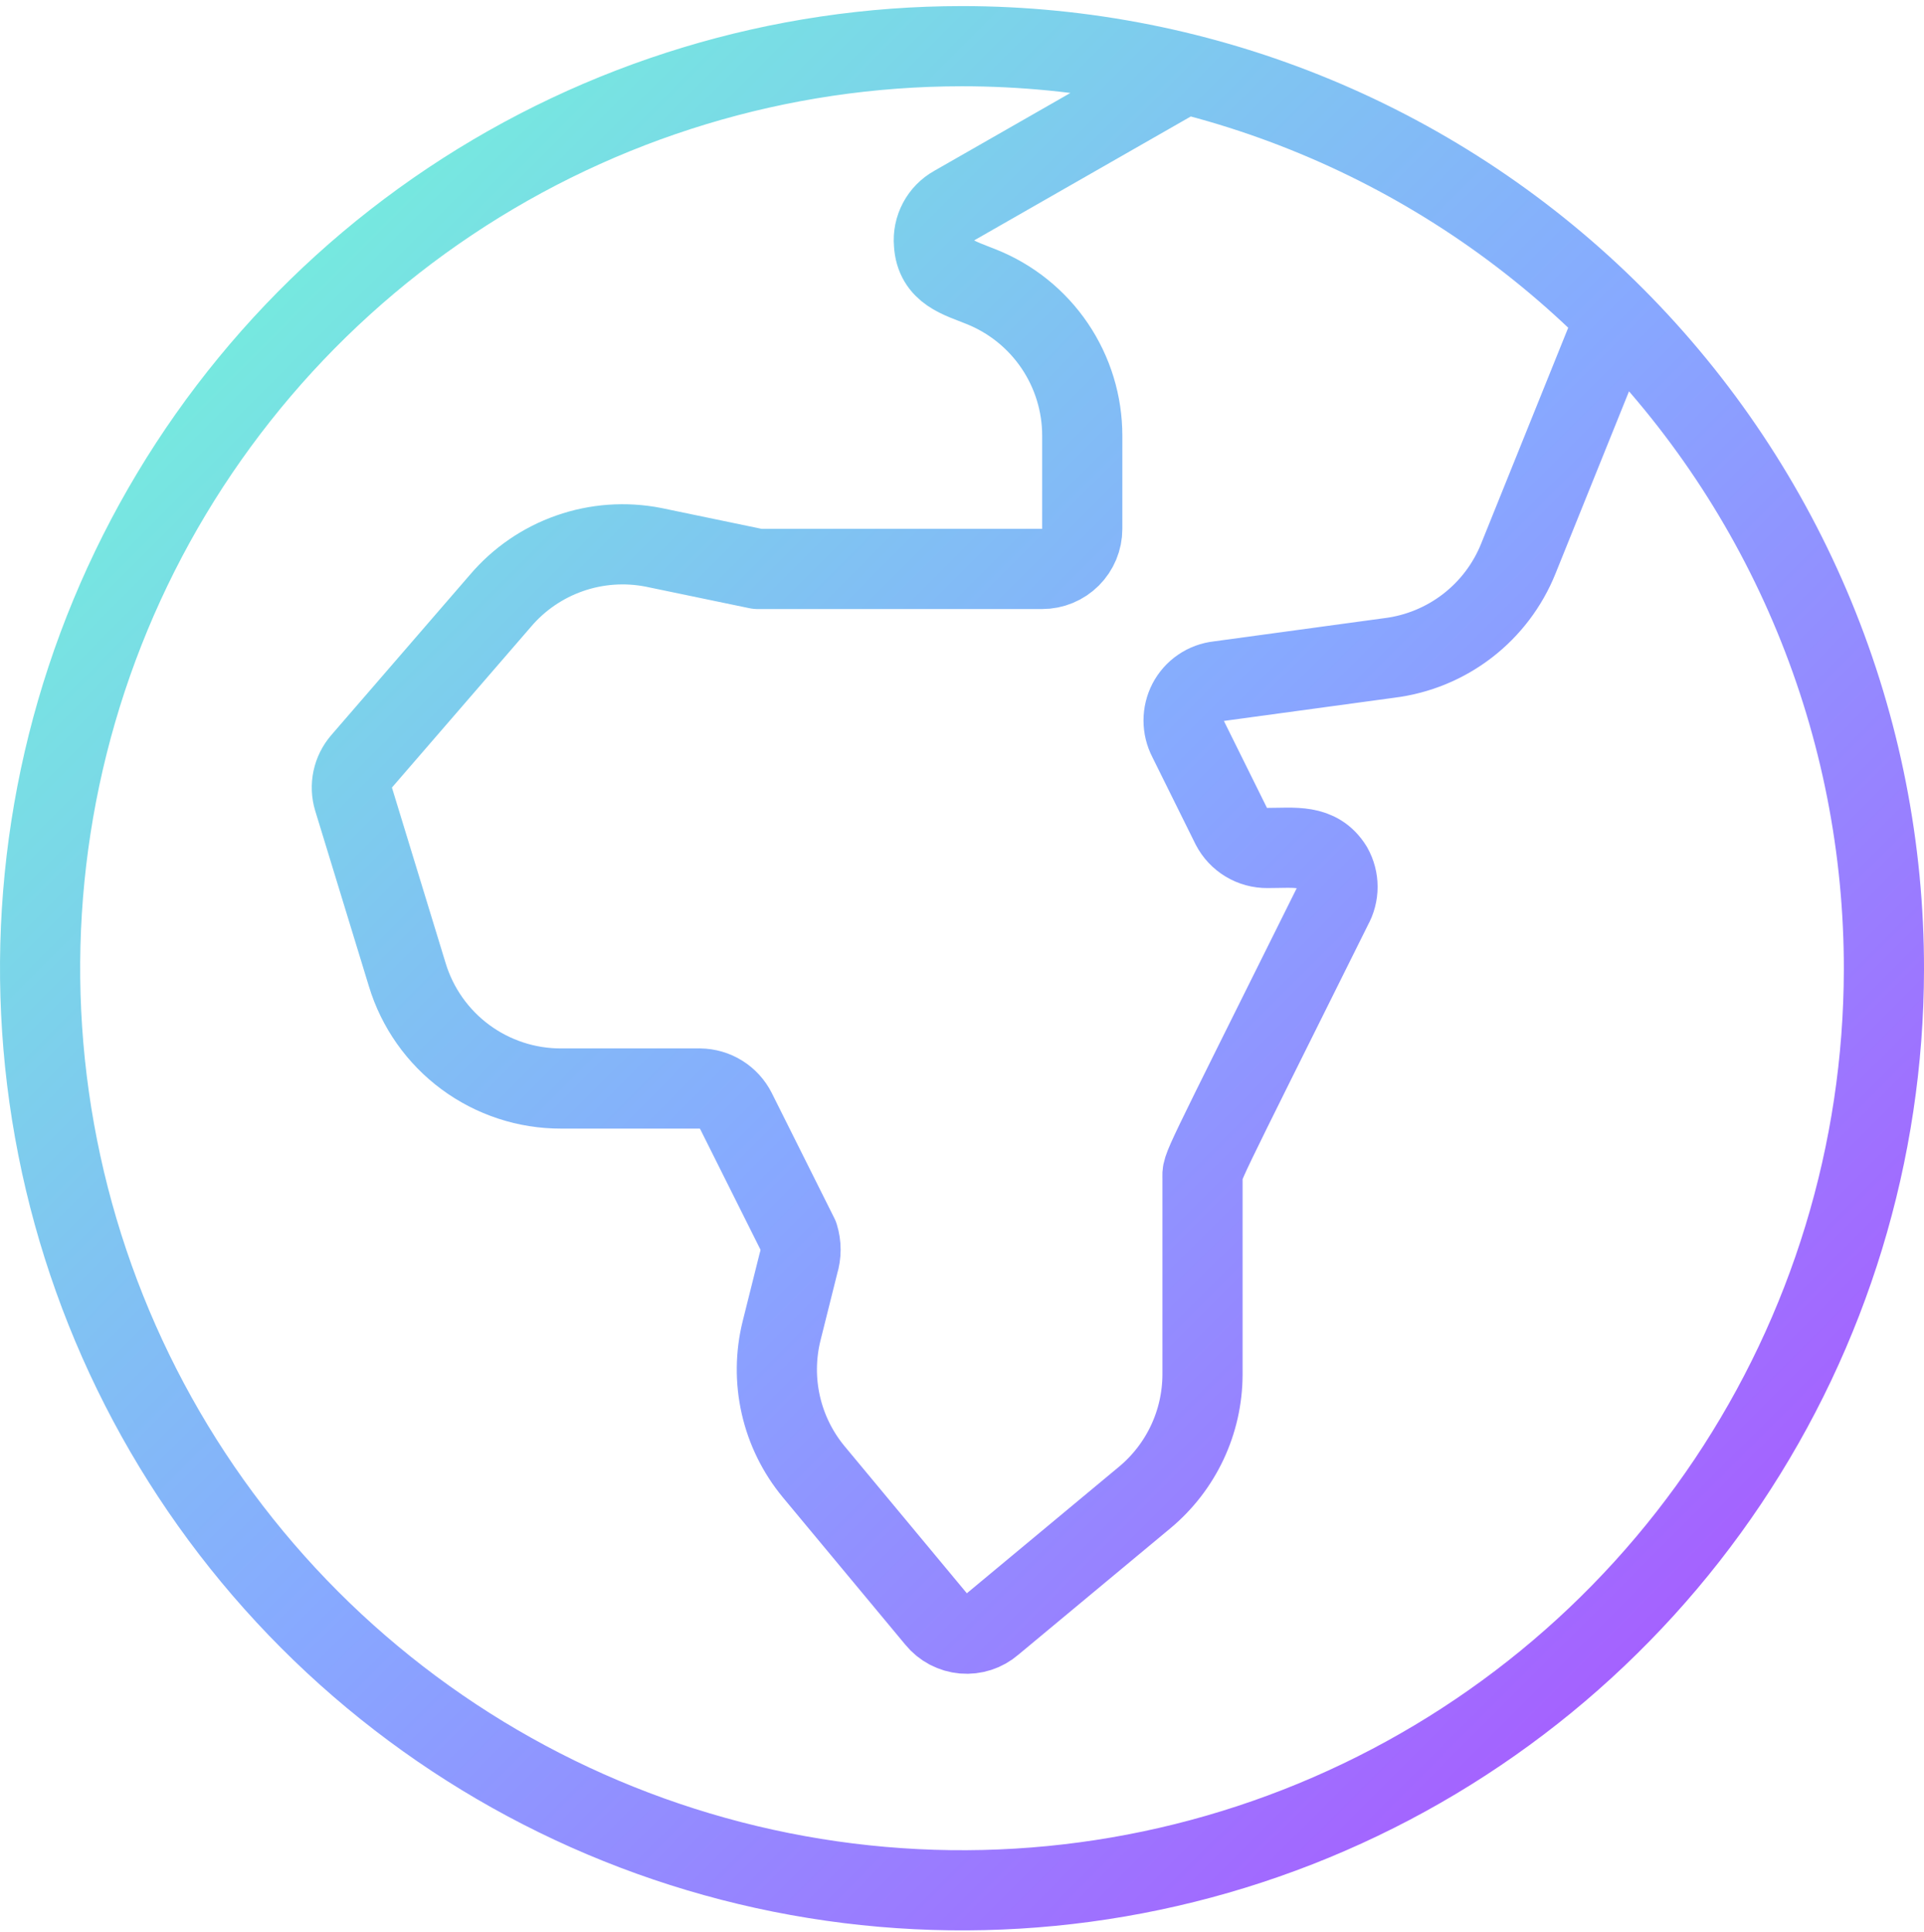 <svg width="250" height="251" viewBox="0 0 250 251" fill="none" xmlns="http://www.w3.org/2000/svg">
<path d="M209.896 41.312L197.292 72.562C195.906 76.017 193.619 79.038 190.67 81.31C187.72 83.581 184.216 85.021 180.521 85.479L158.334 88.5C157.503 88.593 156.707 88.888 156.017 89.36C155.327 89.832 154.763 90.467 154.376 91.208C153.992 91.949 153.792 92.77 153.792 93.604C153.792 94.438 153.992 95.26 154.376 96L160.001 107.354C160.444 108.211 161.118 108.928 161.946 109.425C162.773 109.921 163.723 110.178 164.688 110.167C168.23 110.167 171.251 109.646 173.126 112.667C173.564 113.446 173.794 114.325 173.794 115.219C173.794 116.113 173.564 116.992 173.126 117.771C155.313 153.604 156.251 151.417 156.251 153.083V178.604C156.24 181.647 155.563 184.651 154.268 187.405C152.972 190.158 151.089 192.594 148.751 194.542L128.959 211C128.443 211.447 127.843 211.786 127.194 211.996C126.545 212.207 125.861 212.286 125.181 212.228C124.501 212.169 123.84 211.975 123.236 211.657C122.633 211.339 122.099 210.903 121.667 210.375L105.73 191.208C103.647 188.693 102.184 185.723 101.461 182.538C100.737 179.354 100.772 176.044 101.563 172.875L103.751 164.125C104.111 162.972 104.111 161.736 103.751 160.583L95.626 144.333C95.186 143.464 94.517 142.733 93.69 142.218C92.864 141.704 91.912 141.427 90.938 141.417H72.917C68.436 141.43 64.07 139.998 60.467 137.333C56.864 134.669 54.217 130.914 52.917 126.625L45.938 103.812C45.687 102.975 45.65 102.087 45.832 101.231C46.014 100.376 46.409 99.58 46.98 98.917L65.001 78.083C67.396 75.255 70.503 73.118 74 71.891C77.498 70.664 81.259 70.393 84.896 71.104L98.438 73.917C99.167 73.917 96.563 73.917 135.417 73.917C136.799 73.917 138.123 73.368 139.1 72.391C140.077 71.414 140.626 70.09 140.626 68.708V56.625C140.63 52.453 139.381 48.375 137.041 44.92C134.7 41.466 131.377 38.794 127.501 37.25C124.688 36.104 121.563 35.375 121.355 31.625C121.271 30.645 121.472 29.661 121.934 28.793C122.396 27.924 123.099 27.207 123.959 26.729L152.917 10.167M244.792 126C244.751 149.684 237.69 172.824 224.502 192.496C211.315 212.168 192.591 227.49 170.699 236.524C148.806 245.559 124.726 247.902 101.503 243.256C78.279 238.61 56.954 227.185 40.222 210.424C23.489 193.662 12.101 172.317 7.496 149.085C2.89 125.854 5.275 101.778 14.348 79.901C23.42 58.025 38.774 39.328 58.469 26.174C78.165 13.021 101.317 6 125.001 6C140.749 6 156.344 9.105 170.891 15.139C185.438 21.172 198.653 30.014 209.78 41.16C220.906 52.306 229.726 65.536 235.733 80.094C241.741 94.652 244.82 110.251 244.792 126Z" stroke="url(#paint0_linear_416_7074)" stroke-width="10.417" stroke-linecap="round" stroke-linejoin="round"/>
<defs>
<linearGradient id="paint0_linear_416_7074" x1="5.209" y1="6" x2="244.792" y2="245.583" gradientUnits="userSpaceOnUse">
<stop stop-color="#70FFD4"/>
<stop offset="0.5" stop-color="#87A9FF"/>
<stop offset="1" stop-color="#AF49FF"/>
</linearGradient>
</defs>
</svg>
